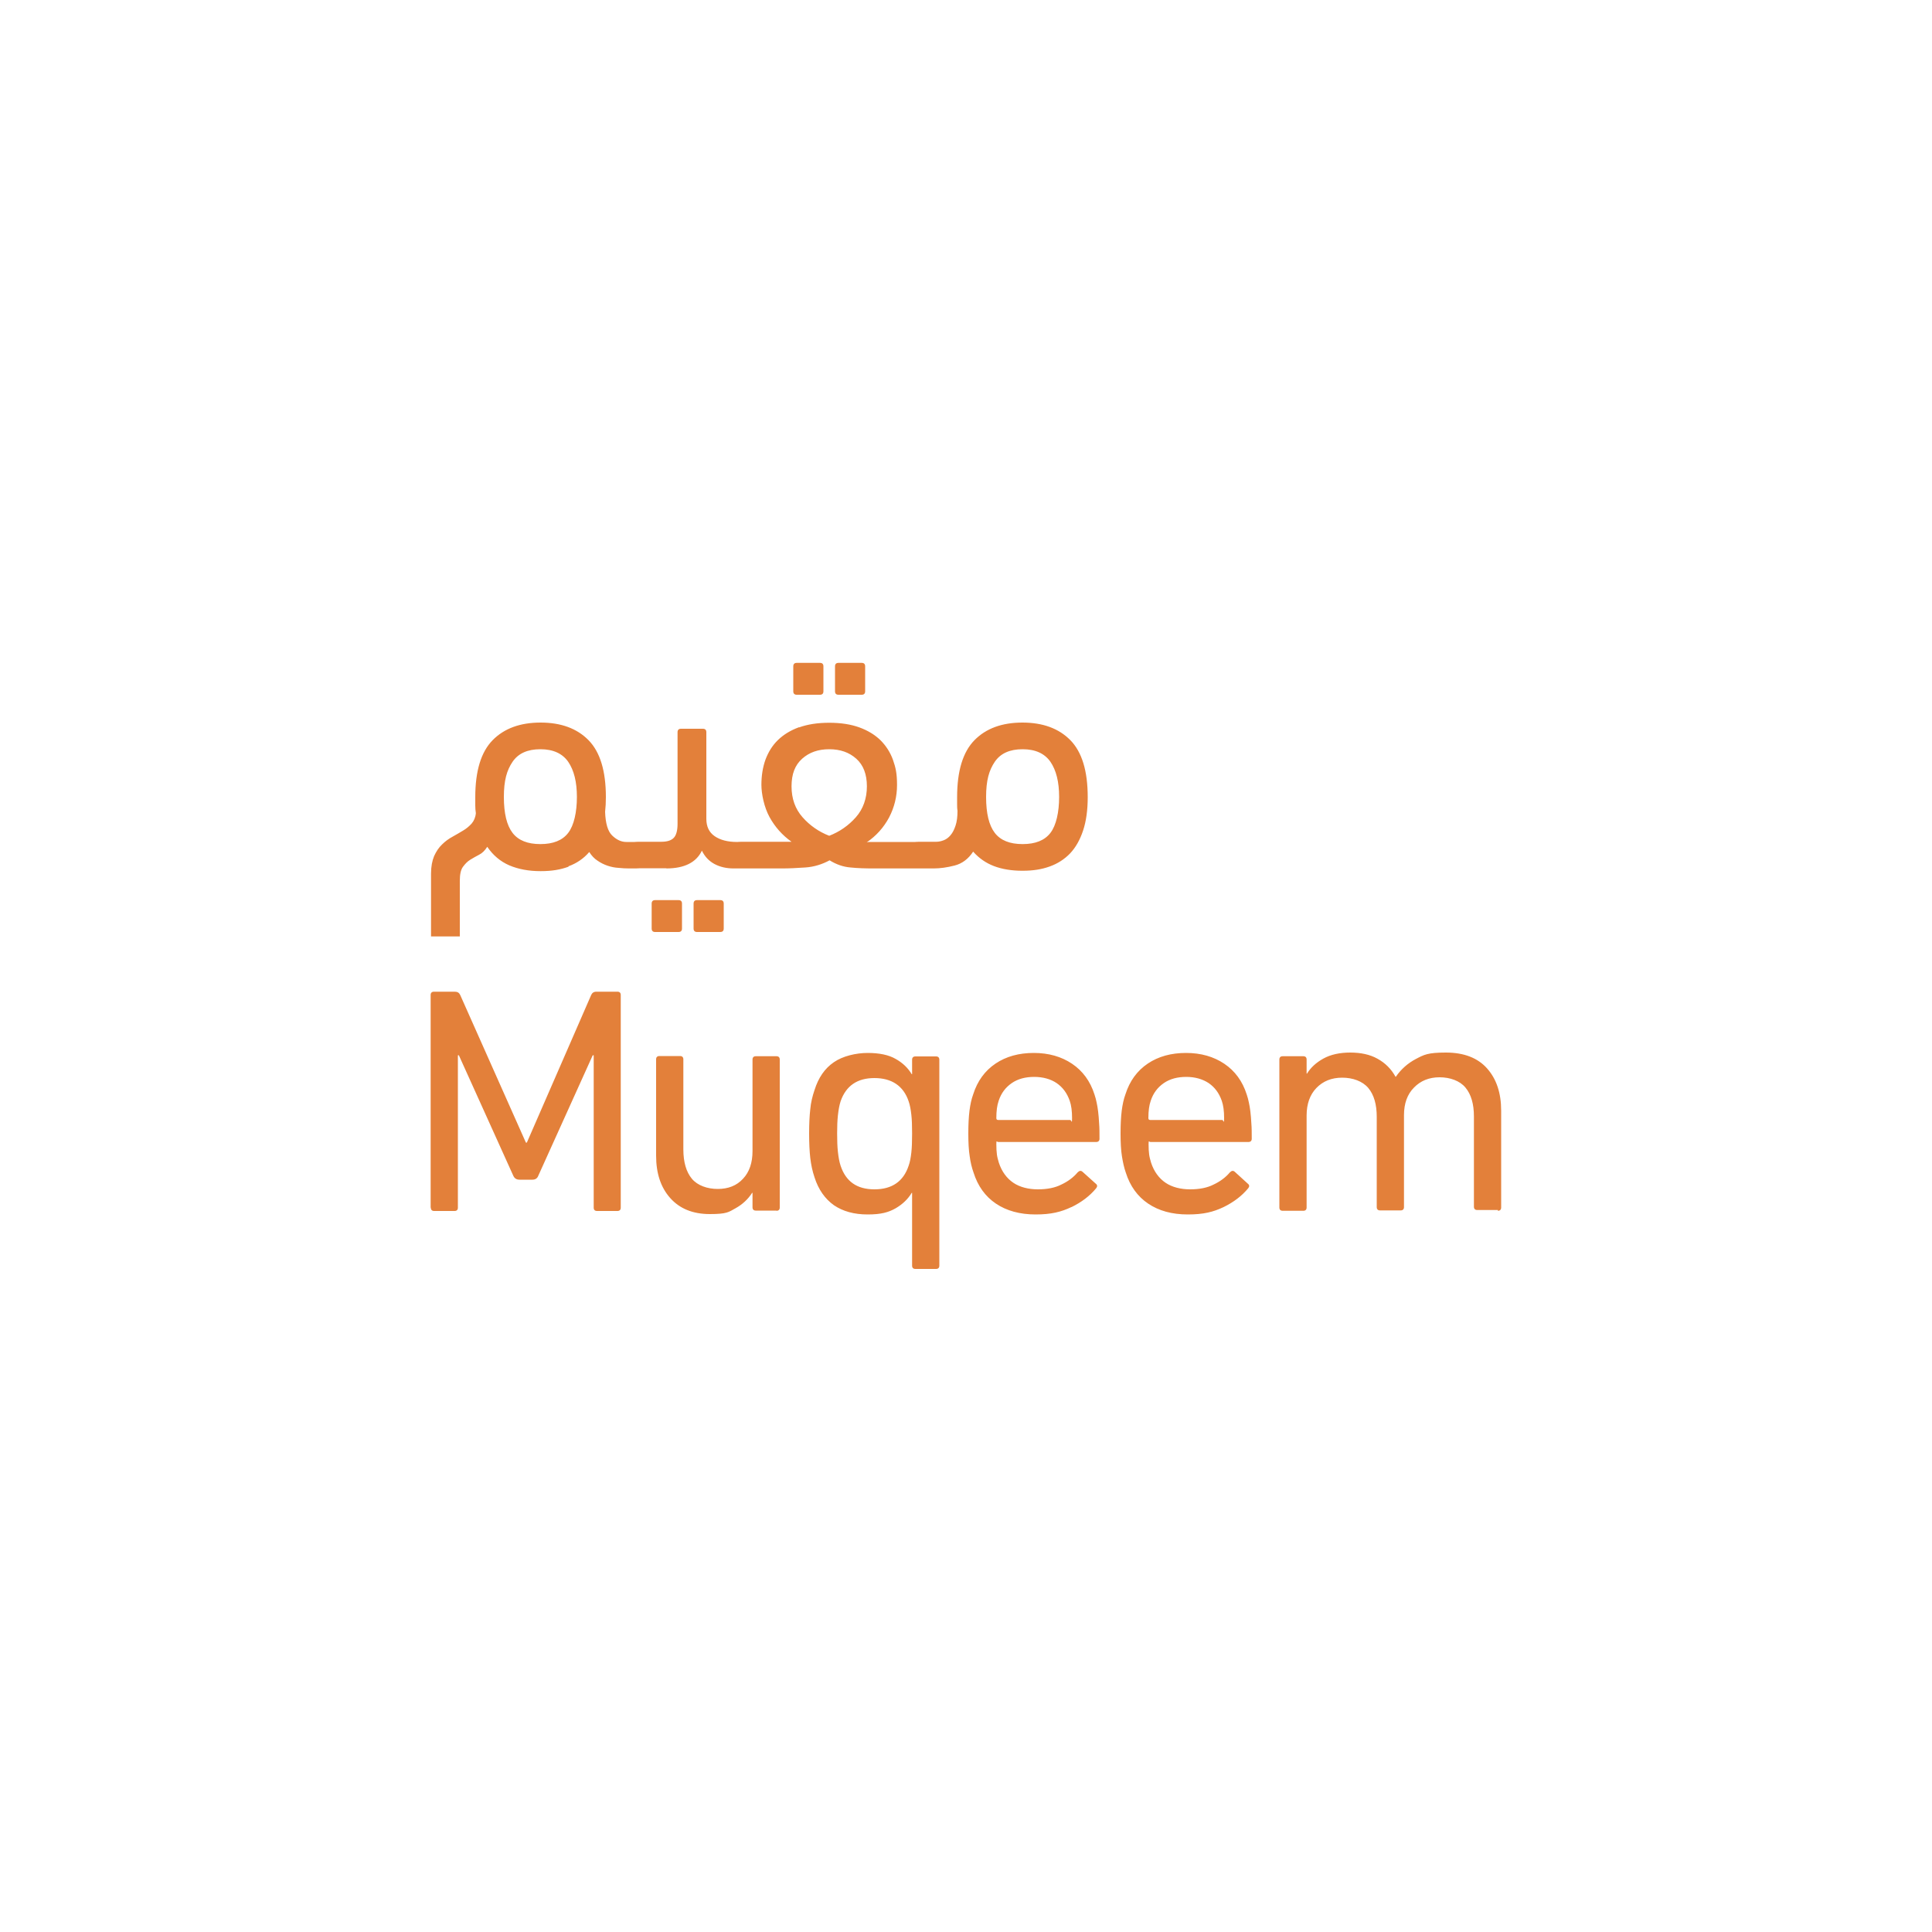 <svg xmlns="http://www.w3.org/2000/svg" viewBox="0 0 1000 1000"><defs><style>      .cls-1 {        fill: #e3803a;      }    </style></defs><g><g id="Layer_2"><g><path class="cls-1" d="M223,625.1c0,1.1.6,1.7,1.7,1.7h10.6c1.1,0,1.7-.6,1.7-1.7v-78.9h.5l28.2,62.4c.6,1.3,1.6,2,3.2,2h6.7c1.5,0,2.5-.7,3-2l28.2-62.4h.5v78.9c0,1.1.6,1.7,1.7,1.7h10.6c1.1,0,1.7-.6,1.7-1.7v-110.1c0-1.1-.6-1.7-1.7-1.7h-10.9c-1.4,0-2.2.6-2.7,1.7l-33.3,76.4h-.5l-34-76.4c-.5-1.1-1.4-1.7-2.7-1.7h-10.9c-1.1,0-1.7.6-1.7,1.7v110.1ZM401.9,626.7c1.1,0,1.7-.6,1.7-1.7v-76.6c0-1.1-.6-1.7-1.7-1.7h-10.7c-1.1,0-1.7.6-1.7,1.7v47.4c0,6-1.6,10.8-4.9,14.3-3.3,3.6-7.7,5.3-13.1,5.3s-10.5-1.8-13.4-5.3c-2.9-3.5-4.4-8.6-4.4-15.2v-46.6c0-1.1-.6-1.7-1.7-1.7h-10.7c-1.1,0-1.7.6-1.7,1.7v49.9c0,9.1,2.4,16.4,7.3,21.9,4.9,5.5,11.7,8.3,20.5,8.3s9.7-1,13.3-3c3.6-2,6.5-4.7,8.6-8h.2v7.5c0,1.1.6,1.7,1.7,1.7h10.7ZM484.5,656.8c1.1,0,1.7-.6,1.7-1.7v-106.6c0-1.1-.6-1.7-1.7-1.7h-10.7c-1.1,0-1.7.6-1.7,1.7v7.5h-.2c-1.9-3.2-4.7-5.9-8.3-7.9-3.6-2.1-8.5-3.1-14.5-3.1s-12.9,1.6-17.5,4.8c-4.7,3.2-8,8-10,14.4-1.1,3.2-1.9,6.5-2.2,9.9-.4,3.4-.6,7.6-.6,12.6s.2,9.2.6,12.7c.4,3.4,1.1,6.8,2.2,10,2,6.3,5.4,11.1,10,14.4,4.7,3.2,10.5,4.8,17.5,4.8s10.8-1.1,14.5-3.2c3.6-2.1,6.4-4.8,8.3-8h.2v37.7c0,1.1.6,1.7,1.7,1.7h10.7ZM435.1,603.4c-.7-2.1-1.1-4.5-1.4-7.2-.3-2.7-.4-5.8-.4-9.5s.1-6.7.4-9.4c.3-2.7.7-5.1,1.4-7.3,2.8-8,8.6-12,17.5-12s15,4,17.7,12c.7,2,1.1,4.3,1.4,6.9.3,2.6.4,5.8.4,9.8s-.1,7.3-.4,9.9c-.3,2.6-.7,4.9-1.4,6.8-2.7,8.1-8.6,12.2-17.7,12.2s-14.8-4.1-17.5-12.2M554.6,624.8c5.3-2.6,9.5-5.8,12.8-9.8.7-.9.6-1.7-.2-2.3l-6.9-6.2c-.8-.7-1.6-.6-2.5.3-2.2,2.6-5,4.7-8.4,6.3-3.3,1.7-7.4,2.5-12.2,2.5s-9.3-1.1-12.7-3.4c-3.4-2.3-6-5.8-7.5-10.4-.4-1.4-.8-2.7-1-4.2-.2-1.4-.3-3.3-.3-5.5s.3-1,1-1h50.6c1.2,0,1.8-.6,1.8-1.7,0-3,0-5.6-.2-7.9-.1-2.3-.3-4.3-.5-6.1-.2-1.8-.5-3.4-.8-4.8-.3-1.4-.6-2.7-1.1-4.1-2.2-6.9-6.1-12.2-11.6-15.9-5.5-3.7-12.1-5.6-19.8-5.6s-14.3,1.8-19.8,5.5c-5.5,3.7-9.4,9-11.6,16-.9,2.4-1.5,5.3-1.9,8.4-.4,3.2-.6,7.1-.6,11.8s.2,8.6.7,11.7c.4,3.1,1.1,6,2,8.5,2.2,7,6.1,12.4,11.6,16.1,5.5,3.7,12.4,5.6,20.5,5.6s13.2-1.3,18.5-3.8M516.7,579.7c-.7,0-1-.3-1-1,0-3.7.4-6.6,1.2-8.9,1.3-4,3.6-7,6.8-9.2,3.2-2.2,7.1-3.2,11.6-3.2s8.5,1.1,11.6,3.2c3.2,2.2,5.4,5.2,6.8,9.2.8,2.3,1.2,5.3,1.2,8.9s-.3,1-1,1h-37.1ZM633.3,624.8c5.3-2.6,9.5-5.8,12.8-9.8.7-.9.6-1.7-.2-2.3l-6.8-6.2c-.8-.7-1.6-.6-2.5.3-2.2,2.6-5,4.7-8.4,6.3-3.3,1.7-7.4,2.5-12.2,2.5s-9.3-1.1-12.7-3.4c-3.4-2.3-6-5.8-7.5-10.4-.4-1.4-.8-2.7-1-4.2-.2-1.4-.3-3.3-.3-5.5s.3-1,1-1h50.6c1.2,0,1.8-.6,1.8-1.7,0-3,0-5.6-.2-7.9-.1-2.3-.3-4.3-.5-6.1-.2-1.8-.5-3.4-.8-4.8-.3-1.4-.6-2.7-1.1-4.1-2.2-6.9-6.1-12.2-11.6-15.9-5.5-3.7-12.1-5.6-19.8-5.6s-14.3,1.8-19.8,5.5c-5.5,3.7-9.4,9-11.6,16-.9,2.4-1.5,5.3-1.9,8.4-.4,3.2-.6,7.1-.6,11.8s.2,8.6.7,11.7c.5,3.1,1.1,6,2,8.5,2.2,7,6.1,12.4,11.6,16.1,5.5,3.7,12.3,5.6,20.5,5.6s13.2-1.3,18.5-3.8M595.4,579.7c-.7,0-1-.3-1-1,0-3.7.4-6.6,1.2-8.9,1.3-4,3.6-7,6.8-9.2,3.2-2.2,7.1-3.2,11.6-3.2s8.4,1.1,11.6,3.2c3.2,2.2,5.4,5.2,6.8,9.2.8,2.3,1.2,5.3,1.2,8.9s-.3,1-1,1h-37.1ZM775.3,626.7c1.1,0,1.7-.6,1.7-1.7v-50.1c0-9.1-2.4-16.4-7.3-21.9-4.8-5.4-11.9-8.2-21.3-8.2s-11.3,1.1-15.5,3.3c-4.2,2.2-7.7,5.3-10.4,9.2h-.2c-2.2-4-5.3-7.1-9.3-9.3-3.9-2.2-8.7-3.2-14.1-3.2s-10.1,1-13.9,3.1c-3.8,2.1-6.6,4.7-8.5,7.8h-.2v-7.3c0-1.1-.6-1.7-1.7-1.7h-10.7c-1.1,0-1.7.6-1.7,1.7v76.6c0,1.1.6,1.7,1.7,1.7h10.7c1.1,0,1.7-.6,1.7-1.7v-47.6c0-6,1.7-10.8,5.1-14.3,3.4-3.5,7.8-5.3,13.3-5.3s10.5,1.8,13.5,5.3c3,3.6,4.4,8.6,4.4,15v46.7c0,1.1.6,1.7,1.7,1.7h10.7c1.1,0,1.7-.6,1.7-1.7v-47.6c0-6,1.7-10.8,5.2-14.3,3.4-3.5,7.8-5.3,13.2-5.3s10.5,1.8,13.4,5.3c3,3.6,4.4,8.6,4.4,15v46.7c0,1.1.6,1.7,1.7,1.7h10.7Z"></path><path class="cls-1" d="M294.2,448.4c4.2-1.5,7.9-4,10.8-7.4,1.2,1.9,2.6,3.4,4.3,4.5,1.6,1.1,3.4,2,5.2,2.6,1.8.6,3.7,1,5.6,1.1,1.9.2,3.7.3,5.3.3h3.7c2.5,0,4.3-.4,5.4-1.3,1.1-.9,1.7-2.9,1.7-5.9s-.6-4-1.8-5c-1.2-1-2.9-1.5-5.3-1.5h-4.9c-2.6,0-5-1.1-7.3-3.3-2.3-2.2-3.5-6.3-3.7-12.3.1-1.2.2-2.4.3-3.7,0-1.3.1-2.6.1-3.9,0-13.6-3-23.4-9-29.5-6-6.1-14.3-9.1-24.8-9.1s-18.8,3-24.8,9.1c-6,6.1-9,15.9-9,29.5s0,3,0,4.3c0,1.4.1,2.7.3,4-.2,2.2-1,4-2.2,5.4-1.3,1.4-2.7,2.6-4.4,3.6-1.7,1-3.5,2.1-5.5,3.2-1.9,1-3.8,2.4-5.4,4-1.7,1.6-3,3.6-4.1,6-1,2.4-1.6,5.4-1.6,9.1v32.5h14.9v-28.8c0-3.3.5-5.7,1.6-7.2,1.1-1.5,2.3-2.8,3.8-3.7,1.5-.9,3-1.8,4.6-2.6,1.6-.8,3-2.2,4.2-4.1,3,4.4,6.8,7.6,11.4,9.6,4.7,2,10.1,3,16.2,3s10.3-.8,14.5-2.3M294.1,394.3c3,4.4,4.5,10.4,4.5,18.2s-1.5,14.7-4.5,18.6c-3,3.9-7.8,5.8-14.4,5.8s-11.4-1.9-14.4-5.8c-3-3.9-4.5-10.1-4.5-18.6s1.5-13.8,4.5-18.2c3-4.4,7.8-6.5,14.4-6.5s11.4,2.2,14.4,6.5M344.9,449.5c9.3,0,15.5-3.1,18.4-9.2,1.5,3.1,3.7,5.4,6.5,6.9,2.8,1.5,6.1,2.3,9.9,2.3h3.9c2.5,0,4.3-.4,5.4-1.3,1.1-.9,1.7-2.9,1.7-5.9s-.6-4-1.8-5c-1.2-1-2.9-1.5-5.3-1.5h-2.1c-4.8,0-8.7-1-11.6-3-2.9-2-4.3-5-4.3-9v-44.8c0-1.2-.6-1.8-1.8-1.8h-11.3c-1.2,0-1.8.6-1.8,1.8v47.4c0,3.5-.7,6-2,7.3-1.4,1.4-3.5,2-6.5,2h-12c-2.5,0-4.3.5-5.4,1.6-1.1,1-1.7,3.1-1.7,6s.6,4.1,1.8,4.9c1.2.8,3,1.2,5.3,1.2h14.7ZM372.8,482.4c1.2,0,1.8-.6,1.8-1.8v-12.9c0-1.2-.6-1.8-1.8-1.8h-12c-1.2,0-1.8.6-1.8,1.8v12.9c0,1.2.6,1.8,1.8,1.8h12ZM351.2,482.4c1.2,0,1.8-.6,1.8-1.8v-12.9c0-1.2-.6-1.8-1.8-1.8h-12.1c-1.2,0-1.8.6-1.8,1.8v12.9c0,1.2.6,1.8,1.8,1.8h12.1ZM413.6,376.4c-4.4,1.6-8,3.8-10.9,6.6-2.9,2.8-5,6.2-6.5,10.2-1.4,3.9-2.1,8.3-2.1,13s1.4,11.6,4.2,16.7c2.8,5.1,6.6,9.4,11.4,12.8h-26c-2.5,0-4.3.4-5.4,1.1-1.1.8-1.7,2.6-1.7,5.6,0,4.7,2.4,7.1,7.1,7.1h21.4c3.4,0,7.3-.2,11.8-.5,4.4-.3,8.6-1.6,12.5-3.7,3.4,2.1,7,3.4,10.8,3.7,3.8.4,7.8.5,12,.5h23.6c2.5,0,4.3-.5,5.4-1.6,1.1-1,1.7-3.1,1.7-6s-.6-4.1-1.8-4.9c-1.2-.8-3-1.2-5.3-1.2h-24.6c-1.2,0-2.1,0-2.6.2,5-3.4,8.8-7.7,11.6-12.9,2.7-5.2,4.1-10.8,4.1-16.8s-.7-9-2.1-13c-1.4-3.9-3.6-7.3-6.5-10.2-2.9-2.8-6.5-5-10.9-6.6-4.4-1.6-9.6-2.4-15.6-2.4s-11.2.8-15.6,2.4M443.2,392.7c3.7,3.3,5.5,8.1,5.5,14.3s-1.9,11.7-5.7,16c-3.8,4.3-8.4,7.5-13.8,9.6-5.4-2.1-10-5.3-13.8-9.6-3.8-4.3-5.7-9.6-5.7-16s1.8-11,5.5-14.3c3.7-3.3,8.3-4.9,14-4.9s10.3,1.6,14,4.9M446,359.6c1.2,0,1.8-.6,1.8-1.8v-12.9c0-1.2-.6-1.8-1.8-1.8h-12c-1.2,0-1.8.6-1.8,1.8v12.9c0,1.2.6,1.8,1.8,1.8h12ZM424.4,359.6c1.2,0,1.8-.6,1.8-1.8v-12.9c0-1.2-.6-1.8-1.8-1.8h-12c-1.2,0-1.8.6-1.8,1.8v12.9c0,1.2.6,1.8,1.8,1.8h12ZM543.3,448.5c4.2-1.5,7.7-3.8,10.6-6.8,2.9-3.1,5.1-7,6.7-11.8,1.6-4.8,2.4-10.6,2.4-17.3,0-13.6-3-23.4-9-29.5-6-6.1-14.3-9.1-24.8-9.1s-18.8,3-24.8,9.1c-6,6.1-9,15.9-9,29.5v3.6c0,1.1,0,2.3.2,3.4,0,3.1-.3,5.6-1,7.7-.7,2.1-1.5,3.7-2.6,5-1,1.2-2.2,2.1-3.5,2.6-1.3.5-2.6.8-3.9.8h-8.9c-2.5,0-4.3.4-5.4,1.1-1.1.8-1.7,2.6-1.7,5.6,0,4.7,2.4,7.1,7.1,7.1h7.6c3.3,0,6.9-.5,10.8-1.5,3.9-1,7.1-3.4,9.6-7.2,3,3.4,6.6,5.9,10.8,7.5,4.2,1.6,9.2,2.4,14.7,2.4s9.9-.7,14.1-2.2M543.7,394.3c3,4.4,4.5,10.4,4.5,18.2s-1.5,14.7-4.5,18.6c-3,3.9-7.8,5.8-14.4,5.8s-11.4-1.9-14.4-5.8c-3-3.9-4.5-10.1-4.5-18.6s1.5-13.8,4.5-18.2c3-4.4,7.8-6.5,14.4-6.5s11.4,2.2,14.4,6.5"></path></g></g></g></svg>